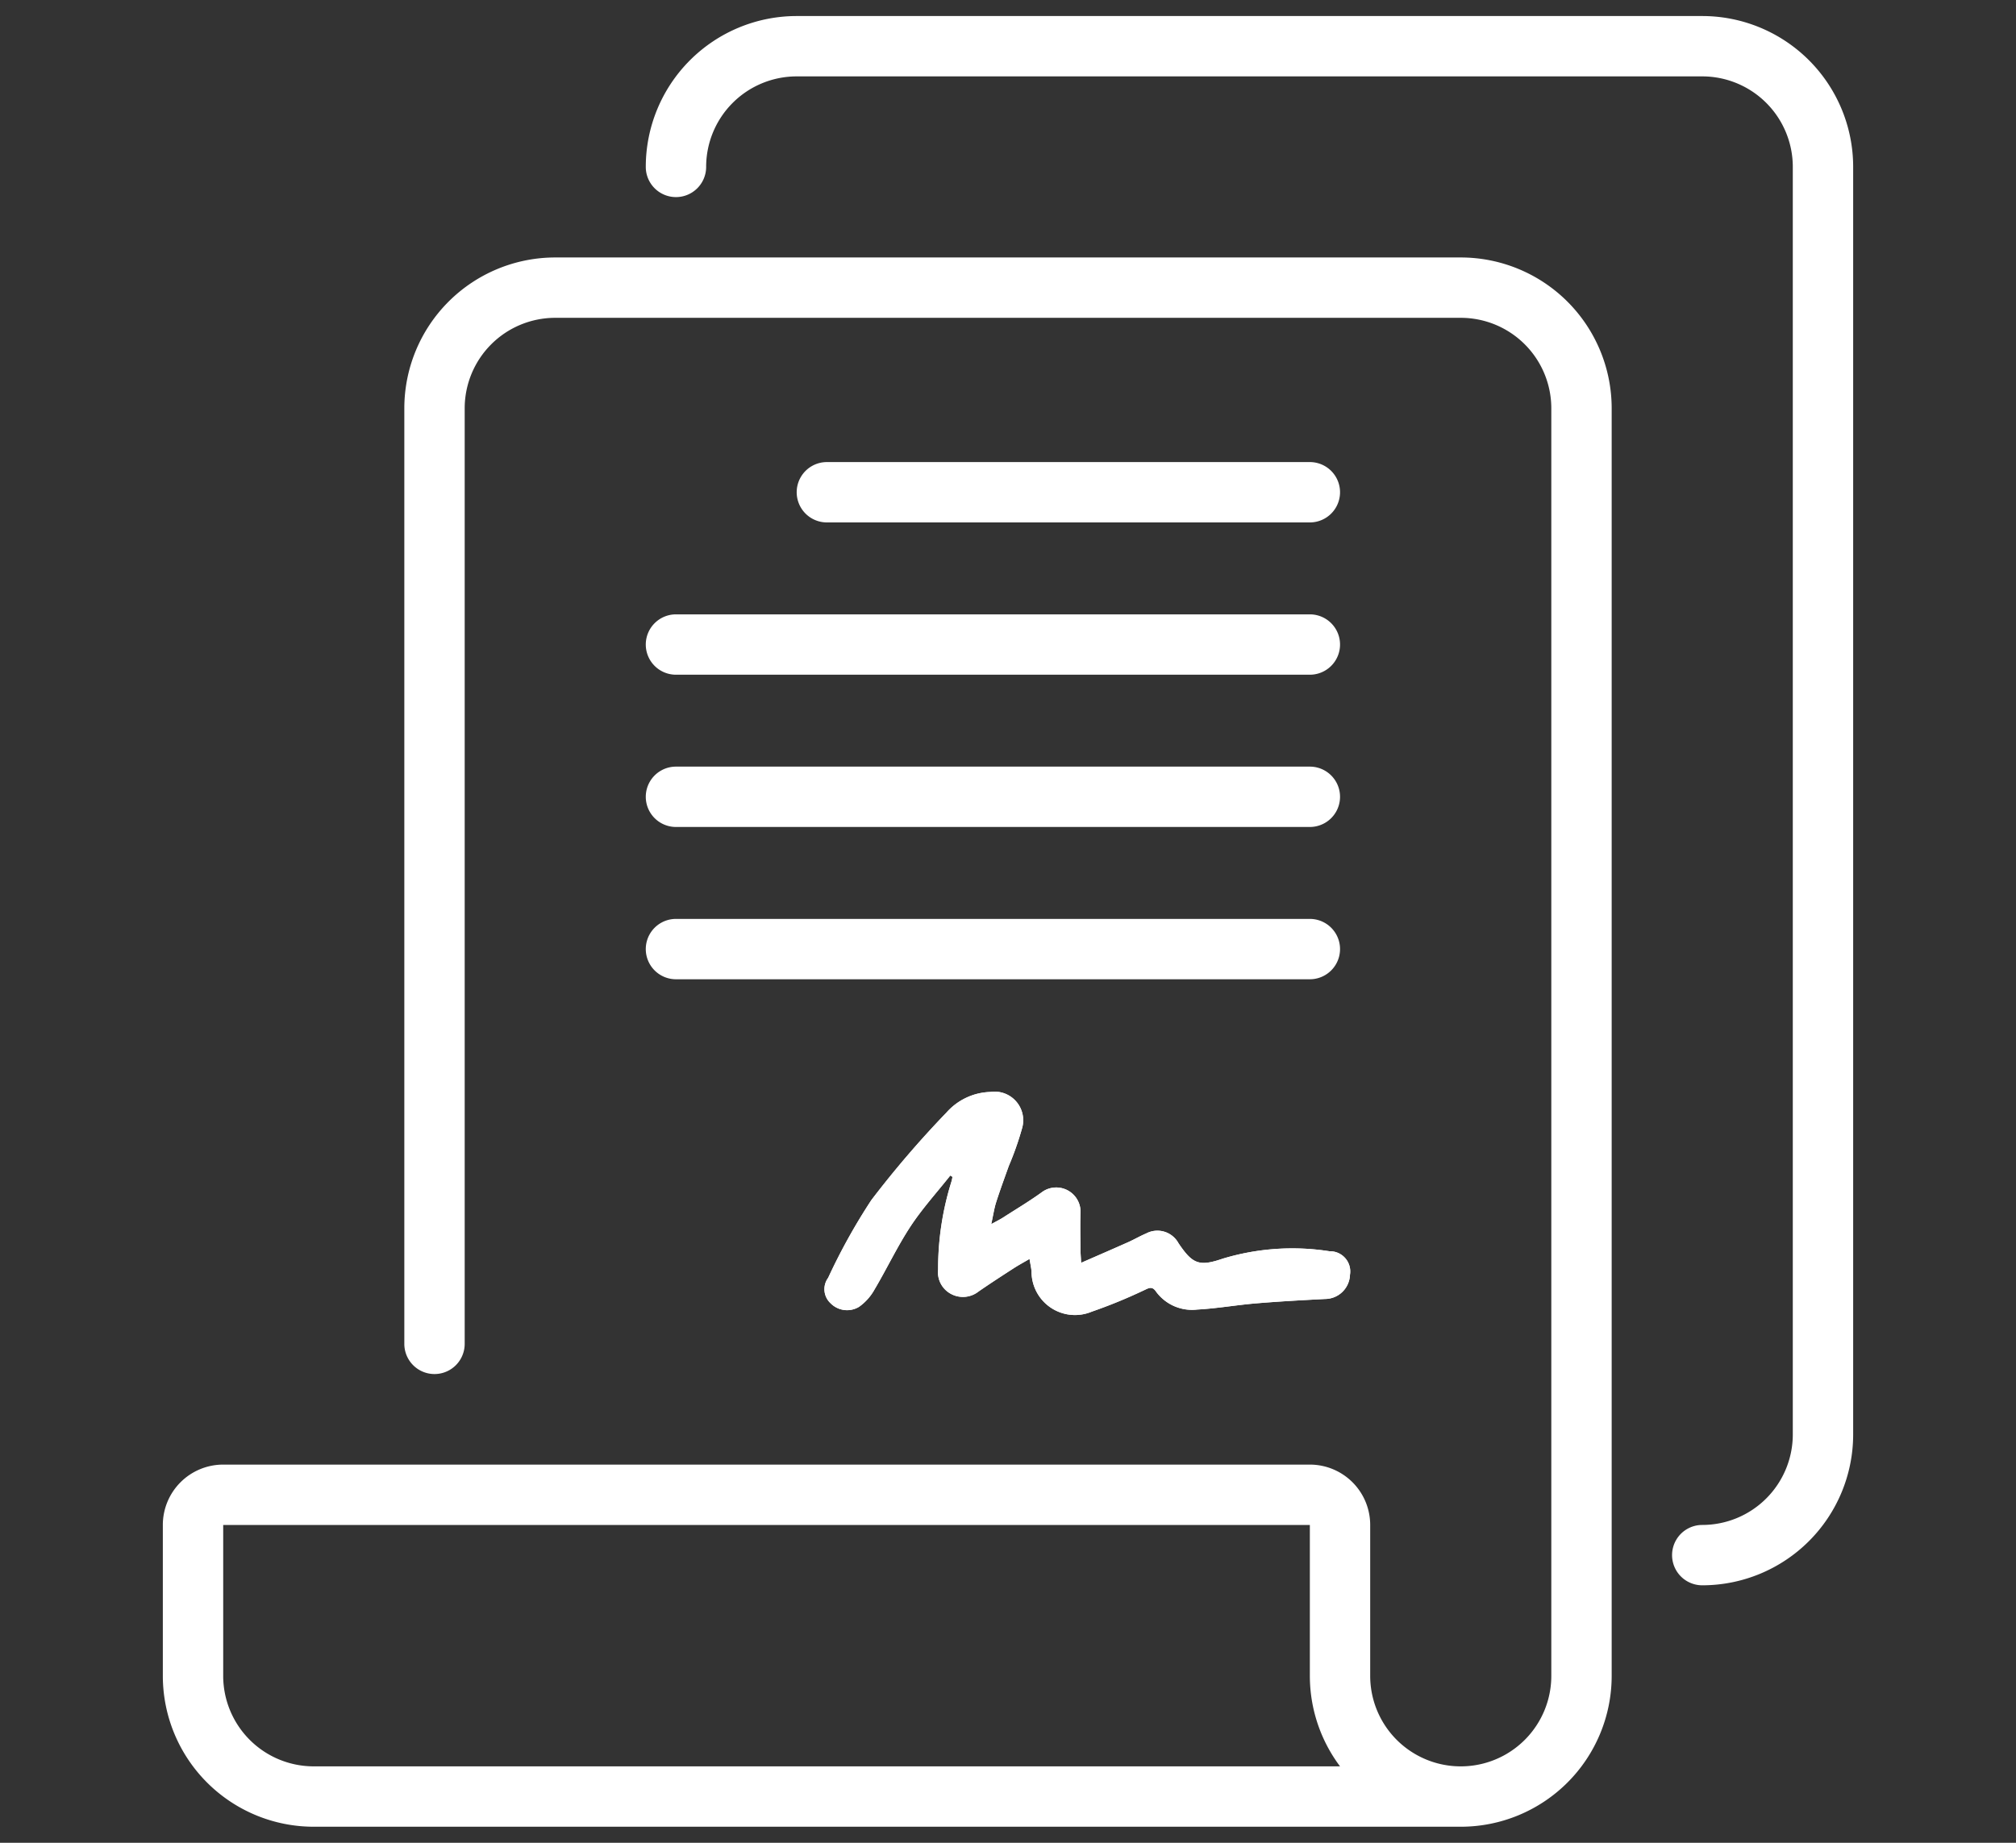 <svg id="Layer_1" data-name="Layer 1" xmlns="http://www.w3.org/2000/svg" width="70" height="64" viewBox="0 0 70 64"><rect x="0" y="0" width="70" height="64" fill="#333333" stroke="none"/><defs><style>.cls-1{fill:#fff;}</style></defs><title>form-icon-white-1-01</title><path class="cls-1" d="M50.721,8.942H19.279a5.241,5.241,0,0,0-5.24,5.24V46.673a1.048,1.048,0,0,0,2.096,0V14.182a3.144,3.144,0,0,1,3.144-3.144H50.721a3.145,3.145,0,0,1,3.144,3.144V58.202a3.144,3.144,0,0,1-6.289,0V52.962a2.096,2.096,0,0,0-2.096-2.096H7.75a2.096,2.096,0,0,0-2.096,2.096v5.24A5.241,5.241,0,0,0,10.894,63.443H50.721a5.241,5.241,0,0,0,5.24-5.24V14.182A5.241,5.241,0,0,0,50.721,8.942ZM10.894,61.346A3.144,3.144,0,0,1,7.75,58.202V52.962H45.481v5.24A5.24,5.24,0,0,0,46.529,61.346Z"/><path class="cls-1" d="M45.481,18.144a1.048,1.048,0,0,0,0-2.096H28.711a1.048,1.048,0,0,0,0,2.096Z"/><path class="cls-1" d="M22.423,22.385A1.048,1.048,0,0,0,23.471,23.433H45.481a1.048,1.048,0,1,0,0-2.096H23.471A1.048,1.048,0,0,0,22.423,22.385Z"/><path class="cls-1" d="M23.471,28.721H45.481a1.048,1.048,0,1,0,0-2.096H23.471a1.048,1.048,0,1,0,0,2.096Z"/><path class="cls-1" d="M23.471,34.01H45.481a1.048,1.048,0,1,0,0-2.096H23.471a1.048,1.048,0,1,0,0,2.096Z"/><path class="cls-1" d="M59.106.557H27.663a5.241,5.241,0,0,0-5.24,5.24,1.048,1.048,0,0,0,2.096,0,3.144,3.144,0,0,1,3.144-3.144H59.106A3.145,3.145,0,0,1,62.25,5.798V49.818A3.145,3.145,0,0,1,59.106,52.962a1.048,1.048,0,1,0,0,2.096,5.241,5.241,0,0,0,5.24-5.24V5.798A5.241,5.241,0,0,0,59.106.557Z"/><g id="ZiepgT.tif"><path class="cls-1" d="M32.996,40.826l.074.045a1.197,1.197,0,0,1-.037.172,10.107,10.107,0,0,0-.461,3.046.85.85,0,0,0,.433.84.874.874,0,0,0,.973-.078c.399-.275.805-.539,1.212-.802.173-.112.355-.21.556-.328.03.185.06.309.07.435A1.508,1.508,0,0,0,37.907,45.553a17.717,17.717,0,0,0,1.796-.735c.153-.065.286-.176.427.026a1.548,1.548,0,0,0,1.439.636c.684-.037,1.362-.158,2.045-.215.796-.067,1.594-.11,2.391-.152a.87.87,0,0,0,.868-.841.701.701,0,0,0-.71-.816A8.345,8.345,0,0,0,42.459,43.712c-.828.285-1.052.184-1.538-.534a.834.834,0,0,0-1.124-.34c-.211.089-.41.206-.619.3-.529.236-1.062.466-1.638.719-.01-.181-.021-.305-.022-.428-.003-.447-.016-.895.001-1.341a.844.844,0,0,0-1.31-.707c-.442.323-.915.604-1.376.901-.108.07-.224.126-.415.232.071-.323.102-.549.171-.763.135-.423.289-.841.439-1.259a10.67,10.67,0,0,0,.456-1.293.994.994,0,0,0-1.098-1.276,2.116,2.116,0,0,0-1.521.714,34.771,34.771,0,0,0-2.61,3.042,20.856,20.856,0,0,0-1.5,2.7.664.664,0,0,0,.082.88.802.802,0,0,0,.99.127,1.816,1.816,0,0,0,.541-.607c.428-.722.787-1.487,1.247-2.187C32.024,41.971,32.532,41.413,32.996,40.826Z"/><path class="cls-1" d="M32.996,40.826c-.464.587-.972,1.145-1.381,1.768-.46.7-.819,1.465-1.247,2.187a1.816,1.816,0,0,1-.541.607.802.802,0,0,1-.99-.127.664.664,0,0,1-.082-.88,20.856,20.856,0,0,1,1.5-2.7,34.771,34.771,0,0,1,2.61-3.042,2.116,2.116,0,0,1,1.521-.714.994.994,0,0,1,1.098,1.276,10.67,10.67,0,0,1-.456,1.293c-.149.419-.303.836-.439,1.259-.068.214-.1.44-.171.763.191-.106.307-.163.415-.232.461-.297.934-.578,1.376-.901a.844.844,0,0,1,1.31.707c-.017.446-.004.894-.001,1.341.001.123.012.246.022.428.577-.253,1.109-.483,1.638-.719.209-.093.408-.211.619-.3a.834.834,0,0,1,1.124.34c.486.718.711.818,1.538.534a8.345,8.345,0,0,1,3.706-.256.701.701,0,0,1,.71.816.87.87,0,0,1-.868.841c-.798.042-1.596.085-2.391.152-.683.057-1.362.178-2.045.215a1.548,1.548,0,0,1-1.439-.636c-.141-.202-.275-.091-.427-.026a17.717,17.717,0,0,1-1.796.735,1.508,1.508,0,0,1-2.09-1.396c-.011-.126-.04-.25-.07-.435-.201.118-.383.216-.556.328-.407.263-.814.527-1.212.802a.874.874,0,0,1-.973.078.85.85,0,0,1-.433-.84,10.107,10.107,0,0,1,.461-3.046,1.197,1.197,0,0,0,.037-.172Z"/></g></svg>